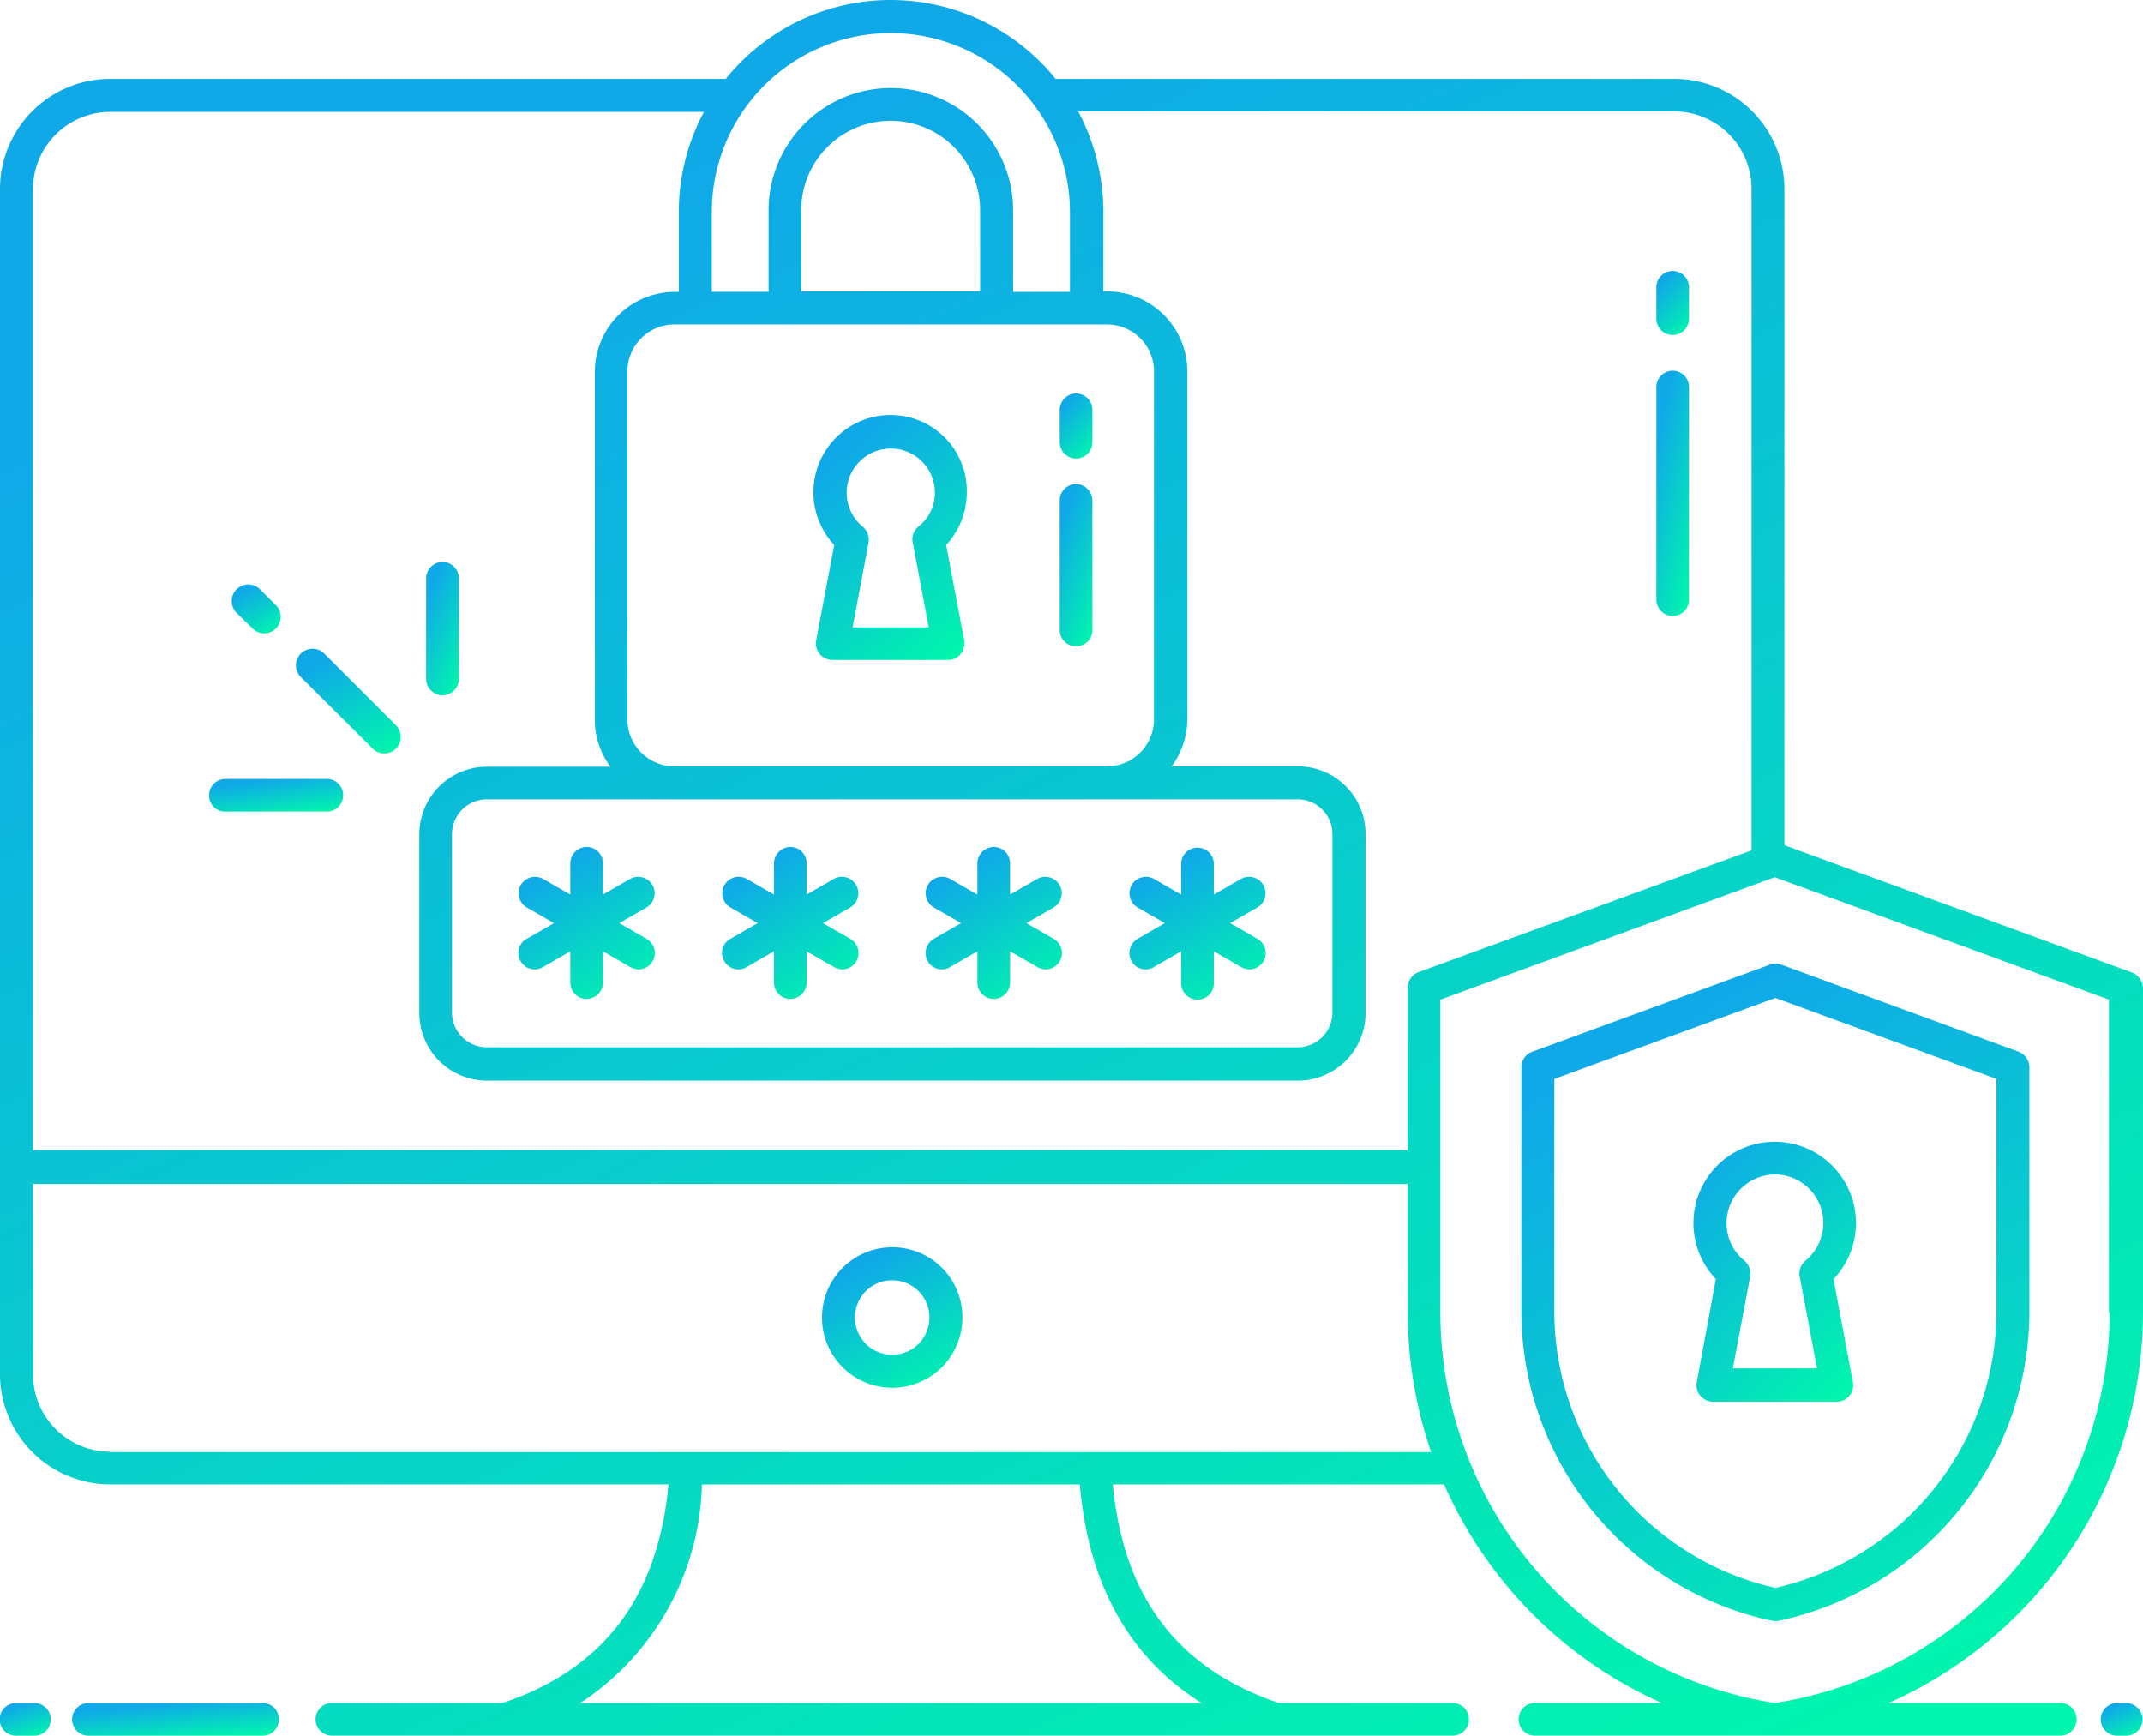 <svg xmlns="http://www.w3.org/2000/svg" xmlns:xlink="http://www.w3.org/1999/xlink" width="72.538" height="58.746" viewBox="0 0 72.538 58.746">
  <defs>
    <linearGradient id="linear-gradient" x1="0.5" x2="1" y2="0.925" gradientUnits="objectBoundingBox">
      <stop offset="0" stop-color="#0FA9E8"/>
      <stop offset="1" stop-color="#00F5AD"/>
    </linearGradient>
  </defs>
  <g id="Group_102355" data-name="Group 102355" transform="translate(-1.5 -7.48)">
    <path id="Path_53779" data-name="Path 53779" d="M64.136,57.55H63.8a.553.553,0,0,0,0,1.105h.334a.553.553,0,0,0,.553-.553A.56.56,0,0,0,64.136,57.55Z" transform="translate(9.337 7.571)" fill="url(#linear-gradient)"/>
    <path id="Path_53780" data-name="Path 53780" d="M10.064,57.55H4.193a.553.553,0,1,0,0,1.105h5.871a.553.553,0,0,0,.553-.553A.545.545,0,0,0,10.064,57.55Z" transform="translate(0.324 7.571)" fill="url(#linear-gradient)"/>
    <path id="Path_53781" data-name="Path 53781" d="M2.638,57.55H2.063a.553.553,0,1,0,0,1.105h.576a.553.553,0,1,0,0-1.105Z" transform="translate(0.002 7.571)" fill="url(#linear-gradient)"/>
    <path id="Path_53782" data-name="Path 53782" d="M28.041,44.15a2.377,2.377,0,1,0,2.383,2.371A2.368,2.368,0,0,0,28.041,44.15Zm0,3.638a1.261,1.261,0,1,1,1.266-1.266A1.26,1.26,0,0,1,28.041,47.788Z" transform="translate(3.655 5.545)" fill="url(#linear-gradient)"/>
    <path id="Path_53783" data-name="Path 53783" d="M50.753,17.614a.553.553,0,0,0,.553-.553V16A.553.553,0,1,0,50.2,16v1.059A.553.553,0,0,0,50.753,17.614Z" transform="translate(7.364 1.205)" fill="url(#linear-gradient)"/>
    <path id="Path_53784" data-name="Path 53784" d="M50.753,26.677a.553.553,0,0,0,.553-.553V18.953a.553.553,0,1,0-1.105,0v7.172A.56.56,0,0,0,50.753,26.677Z" transform="translate(7.364 1.651)" fill="url(#linear-gradient)"/>
    <path id="Path_53785" data-name="Path 53785" d="M34.779,36.248a.541.541,0,0,0,.484.276.483.483,0,0,0,.276-.081l.921-.53v1.059a.553.553,0,1,0,1.105,0V35.914l.921.53a.632.632,0,0,0,.276.081.554.554,0,0,0,.276-1.036l-.921-.53.921-.53a.557.557,0,0,0-.553-.967l-.921.53V32.933a.553.553,0,0,0-1.105,0v1.059l-.921-.53a.557.557,0,0,0-.553.967l.921.53-.921.53A.561.561,0,0,0,34.779,36.248Z" transform="translate(5.021 3.765)" fill="url(#linear-gradient)"/>
    <path id="Path_53786" data-name="Path 53786" d="M28.789,36.248a.541.541,0,0,0,.484.276.483.483,0,0,0,.276-.081l.921-.53v1.059a.553.553,0,0,0,.553.553.56.56,0,0,0,.553-.553V35.914l.921.53a.632.632,0,0,0,.276.081.554.554,0,0,0,.276-1.036l-.921-.53.921-.53a.557.557,0,0,0-.553-.967l-.921.53V32.933a.553.553,0,0,0-.553-.553.56.56,0,0,0-.553.553v1.059l-.921-.53a.557.557,0,0,0-.553.967l.921.53-.921.53A.561.561,0,0,0,28.789,36.248Z" transform="translate(4.116 3.765)" fill="url(#linear-gradient)"/>
    <path id="Path_53787" data-name="Path 53787" d="M22.81,36.248a.541.541,0,0,0,.484.276.483.483,0,0,0,.276-.081l.921-.53v1.059a.553.553,0,0,0,.553.553.56.56,0,0,0,.553-.553V35.914l.921.53a.632.632,0,0,0,.276.081.554.554,0,0,0,.276-1.036l-.921-.53.921-.53a.557.557,0,0,0-.553-.967l-.921.53V32.933a.553.553,0,0,0-.553-.553.56.56,0,0,0-.553.553v1.059l-.921-.53a.557.557,0,0,0-.553.967l.921.53-.921.53A.542.542,0,0,0,22.81,36.248Z" transform="translate(3.21 3.765)" fill="url(#linear-gradient)"/>
    <path id="Path_53788" data-name="Path 53788" d="M16.82,36.248a.541.541,0,0,0,.484.276.483.483,0,0,0,.276-.081l.921-.53v1.059a.553.553,0,0,0,.553.553.56.56,0,0,0,.553-.553V35.914l.921.53a.632.632,0,0,0,.276.081.554.554,0,0,0,.276-1.036l-.921-.53.921-.53a.557.557,0,0,0-.553-.967l-.921.53V32.933a.553.553,0,0,0-.553-.553.56.56,0,0,0-.553.553v1.059l-.921-.53a.557.557,0,0,0-.553.967l.921.53-.921.53A.542.542,0,0,0,16.82,36.248Z" transform="translate(2.305 3.765)" fill="url(#linear-gradient)"/>
    <path id="Path_53789" data-name="Path 53789" d="M28.033,19.68a2.615,2.615,0,0,0-1.911,4.4l-.61,3.223a.554.554,0,0,0,.115.46.564.564,0,0,0,.426.207h3.926a.529.529,0,0,0,.426-.207.554.554,0,0,0,.115-.46l-.61-3.223a2.617,2.617,0,0,0,.7-1.784,2.568,2.568,0,0,0-2.579-2.613ZM28.782,24l.541,2.867H26.744L27.285,24a.58.58,0,0,0-.2-.541A1.493,1.493,0,1,1,29.53,22.3a1.445,1.445,0,0,1-.553,1.151.561.561,0,0,0-.2.541Z" transform="translate(3.617 1.845)" fill="url(#linear-gradient)"/>
    <path id="Path_53790" data-name="Path 53790" d="M33.213,21.71a.553.553,0,0,0-.553.553v4.409a.553.553,0,0,0,1.105,0v-4.4A.563.563,0,0,0,33.213,21.71Z" transform="translate(4.712 2.152)" fill="url(#linear-gradient)"/>
    <path id="Path_53791" data-name="Path 53791" d="M33.213,19.05a.553.553,0,0,0-.553.553v1.117a.553.553,0,0,0,1.105,0V19.6A.553.553,0,0,0,33.213,19.05Z" transform="translate(4.712 1.749)" fill="url(#linear-gradient)"/>
    <path id="Path_53792" data-name="Path 53792" d="M12.8,29.932a.556.556,0,0,0,.783,0,.563.563,0,0,0,0-.794l-2.406-2.406a.562.562,0,1,0-.794.794Z" transform="translate(1.318 2.886)" fill="url(#linear-gradient)"/>
    <path id="Path_53793" data-name="Path 53793" d="M14.583,28.513a.553.553,0,0,0,.553-.553V24.553A.553.553,0,0,0,14.583,24a.56.56,0,0,0-.553.553V27.96a.56.56,0,0,0,.553.553Z" transform="translate(1.895 2.498)" fill="url(#linear-gradient)"/>
    <path id="Path_53794" data-name="Path 53794" d="M8.2,31.485H11.61a.553.553,0,1,0,0-1.105H8.2a.553.553,0,0,0-.553.553A.539.539,0,0,0,8.2,31.485Z" transform="translate(0.93 3.463)" fill="url(#linear-gradient)"/>
    <path id="Path_53795" data-name="Path 53795" d="M9.026,26.158a.556.556,0,0,0,.783,0,.563.563,0,0,0,0-.794l-.553-.553a.562.562,0,0,0-.794.794Z" transform="translate(1.028 2.596)" fill="url(#linear-gradient)"/>
    <path id="Path_53796" data-name="Path 53796" d="M46.6,38.792a.562.562,0,0,0-.368.53V47.61a10.723,10.723,0,0,0,8.484,10.441.581.581,0,0,0,.23,0A10.713,10.713,0,0,0,63.429,47.61V39.321a.573.573,0,0,0-.368-.53l-8.035-2.947a.539.539,0,0,0-.38,0Zm15.714.921v7.9a9.6,9.6,0,0,1-7.483,9.325,9.6,9.6,0,0,1-7.483-9.325v-7.9l7.483-2.74Z" transform="translate(6.763 4.284)" fill="url(#linear-gradient)"/>
    <path id="Path_53797" data-name="Path 53797" d="M73.658,40.393,61.9,36.087V13.881a3.729,3.729,0,0,0-3.73-3.73H37.233c-.161-.2-.322-.38-.507-.564a7.171,7.171,0,0,0-10.66.564H5.23a3.729,3.729,0,0,0-3.73,3.73V53.989a3.736,3.736,0,0,0,3.73,3.73h18.9c-.357,3.822-2.2,6.251-5.618,7.4H12.759a.553.553,0,1,0,0,1.105H50.691a.553.553,0,0,0,0-1.105H44.785c-3.419-1.163-5.261-3.58-5.618-7.4H50.38a14.488,14.488,0,0,0,7.368,7.4H53.477a.553.553,0,1,0,0,1.105H71.263a.553.553,0,0,0,0-1.105H65.427a14.486,14.486,0,0,0,8.611-13.239V40.911A.586.586,0,0,0,73.658,40.393ZM42.172,65.121H21.14a9.118,9.118,0,0,0,4.121-7.4h12.79C38.339,61.1,39.72,63.578,42.172,65.121ZM31.65,8.6a6.073,6.073,0,0,1,6.067,6.067v2.694H35.794V14.664a4.139,4.139,0,1,0-8.277,0v2.694H25.595V14.664A6.058,6.058,0,0,1,31.65,8.6ZM45.43,34.533A1.179,1.179,0,0,1,46.6,35.708v6.044a1.179,1.179,0,0,1-1.174,1.174H17.974A1.179,1.179,0,0,1,16.8,41.751V35.708a1.179,1.179,0,0,1,1.174-1.174Zm-4.87-2.705a1.592,1.592,0,0,1-1.589,1.589H24.328a1.592,1.592,0,0,1-1.589-1.589V20.051a1.592,1.592,0,0,1,1.589-1.589H38.972a1.592,1.592,0,0,1,1.589,1.589ZM34.678,17.346H28.622V14.652a3.028,3.028,0,1,1,6.055,0ZM5.23,11.267h20.1a7.176,7.176,0,0,0-.852,3.4v2.694H24.34a2.71,2.71,0,0,0-2.705,2.705V31.84a2.635,2.635,0,0,0,.53,1.589H17.985a2.289,2.289,0,0,0-2.291,2.291v6.044a2.29,2.29,0,0,0,2.291,2.291H45.43a2.29,2.29,0,0,0,2.291-2.291V35.708a2.289,2.289,0,0,0-2.291-2.291H41.159a2.713,2.713,0,0,0,.53-1.589V20.051a2.71,2.71,0,0,0-2.705-2.705h-.138V14.652a7.178,7.178,0,0,0-.852-3.4H58.174a2.619,2.619,0,0,1,2.613,2.613V36.26l-11.27,4.121a.562.562,0,0,0-.368.53v5.5H2.617V13.881A2.619,2.619,0,0,1,5.23,11.267Zm0,45.346A2.619,2.619,0,0,1,2.617,54V47.554H49.148v4.352a14.607,14.607,0,0,0,.794,4.72H5.23Zm67.679-4.72a13.391,13.391,0,0,1-10.994,13.17l-.334.058-.334-.058a13.391,13.391,0,0,1-10.994-13.17V41.314L61.57,37.17l11.316,4.144v10.58Z" transform="translate(0 0)" fill="url(#linear-gradient)"/>
    <path id="Path_53798" data-name="Path 53798" d="M51.405,49.179a.554.554,0,0,0,.115.46.564.564,0,0,0,.426.207h4.2a.529.529,0,0,0,.426-.207.554.554,0,0,0,.115-.46L56.033,45.7a2.751,2.751,0,1,0-3.983,0Zm2.648-7.022a1.644,1.644,0,0,1,1.036,2.913.561.561,0,0,0-.2.541l.587,3.108H52.625l.587-3.108a.58.58,0,0,0-.2-.541,1.628,1.628,0,0,1-.6-1.266,1.651,1.651,0,0,1,1.635-1.646Z" transform="translate(7.529 5.074)" fill="url(#linear-gradient)"/>
  </g>
</svg>
